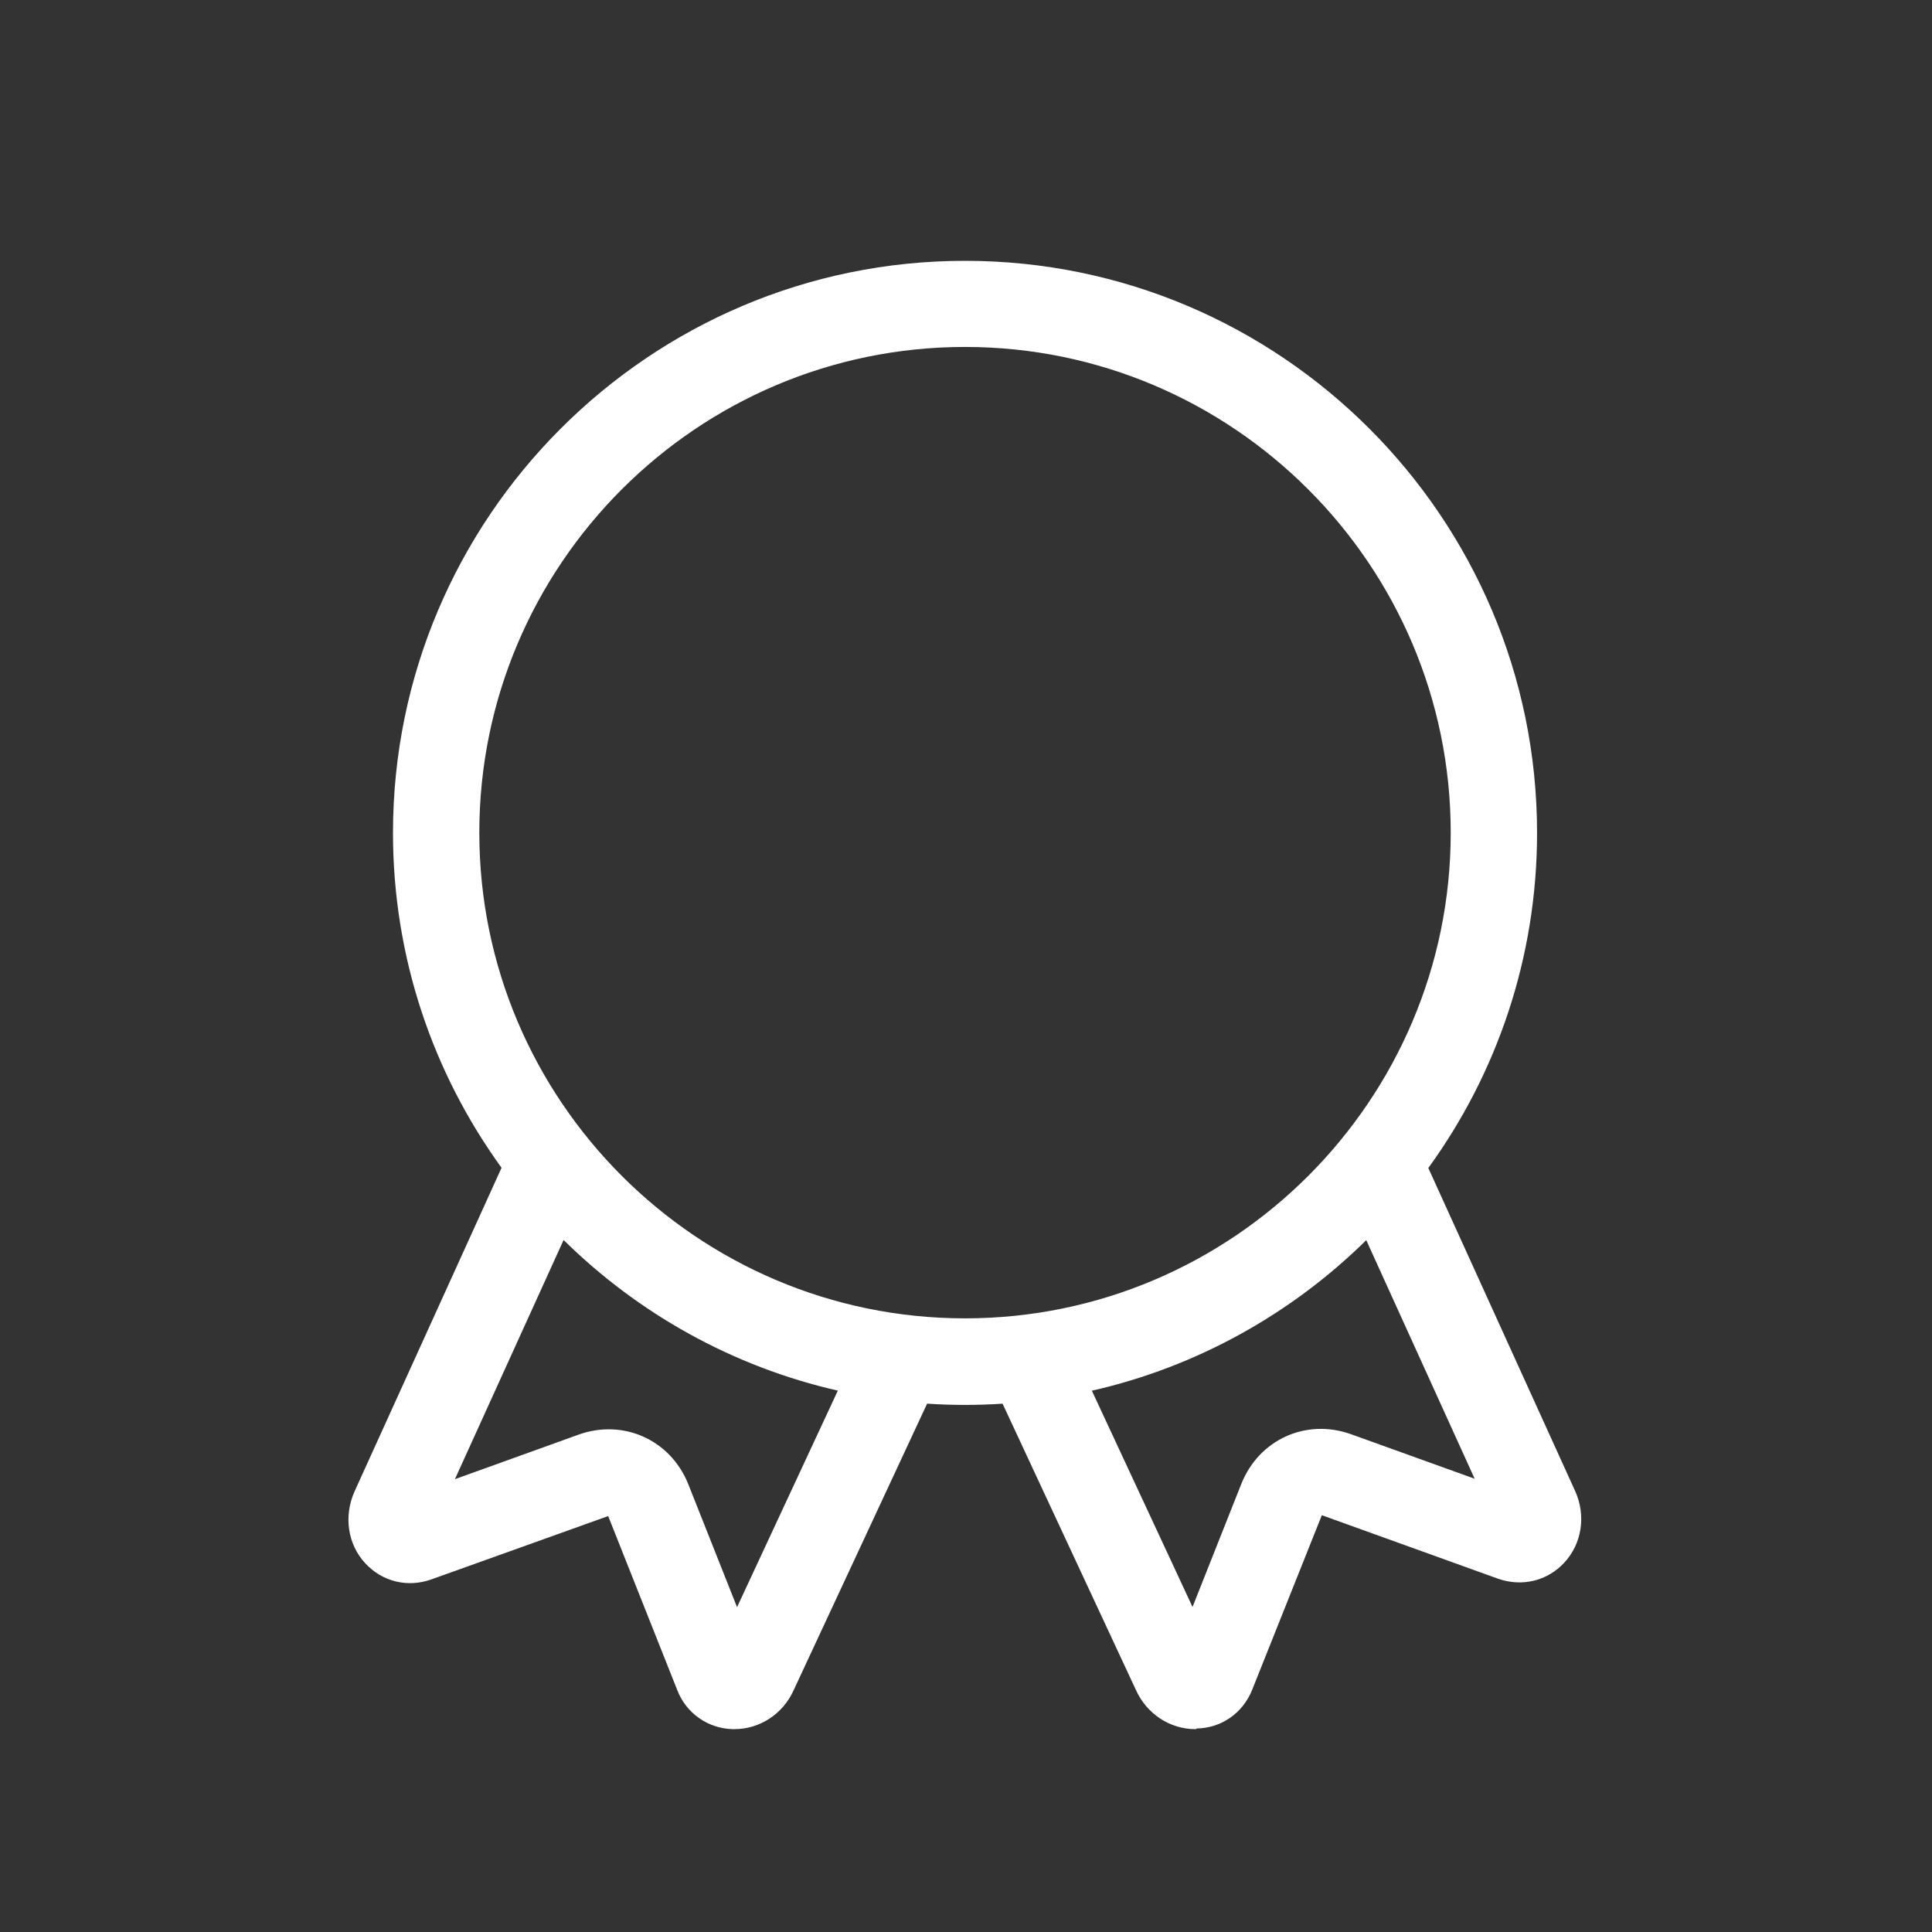 <svg width="200" height="200" viewBox="0 0 200 200" fill="none" xmlns="http://www.w3.org/2000/svg">
<rect x="0" y="0" width="200" height="200" fill="#333333" stroke="none"/>
<path d="M99.898 27C132.546 27 159.116 53.57 159.116 86.218C159.116 99.164 154.938 111.154 147.859 120.911L163.048 154.329C164.21 156.876 163.763 159.804 161.931 161.771C160.165 163.67 157.551 164.296 155.07 163.425L136.836 156.854L129.64 174.888C128.679 177.323 126.467 178.888 123.875 178.933C123.853 179 123.785 179 123.74 179C121.103 179 118.691 177.413 117.573 174.91L103.786 145.309C102.501 145.392 101.204 145.436 99.898 145.436C98.58 145.436 97.271 145.391 95.974 145.306L82.154 174.978C81.059 177.413 78.668 179 76.031 179H75.875C74.62 178.978 73.4 178.581 72.373 177.86C71.346 177.14 70.557 176.128 70.109 174.955L62.958 156.944L44.679 163.491C42.198 164.385 39.584 163.737 37.818 161.838C35.986 159.871 35.562 156.944 36.701 154.396L51.92 120.888C44.852 111.135 40.681 99.154 40.681 86.218C40.681 53.57 67.251 27 99.898 27ZM125.707 171.179C125.707 171.179 125.707 171.156 125.685 171.156L125.707 171.179ZM47.093 153.123L59.875 148.52C64.523 146.844 69.417 149.056 71.249 153.637L76.299 166.374L86.732 143.958C75.823 141.471 66.05 135.963 58.344 128.363L47.093 153.123ZM141.434 128.381C133.722 135.979 123.944 141.484 113.03 143.966L123.45 166.352L128.5 153.614C130.332 149.011 135.227 146.799 139.875 148.475L152.656 153.078L141.434 128.381ZM99.898 35.916C72.167 35.916 49.619 58.486 49.619 86.195C49.619 113.905 72.189 136.475 99.898 136.475C127.608 136.475 150.178 113.905 150.178 86.195C150.178 58.486 127.608 35.916 99.898 35.916Z" fill="white"/>
</svg>
